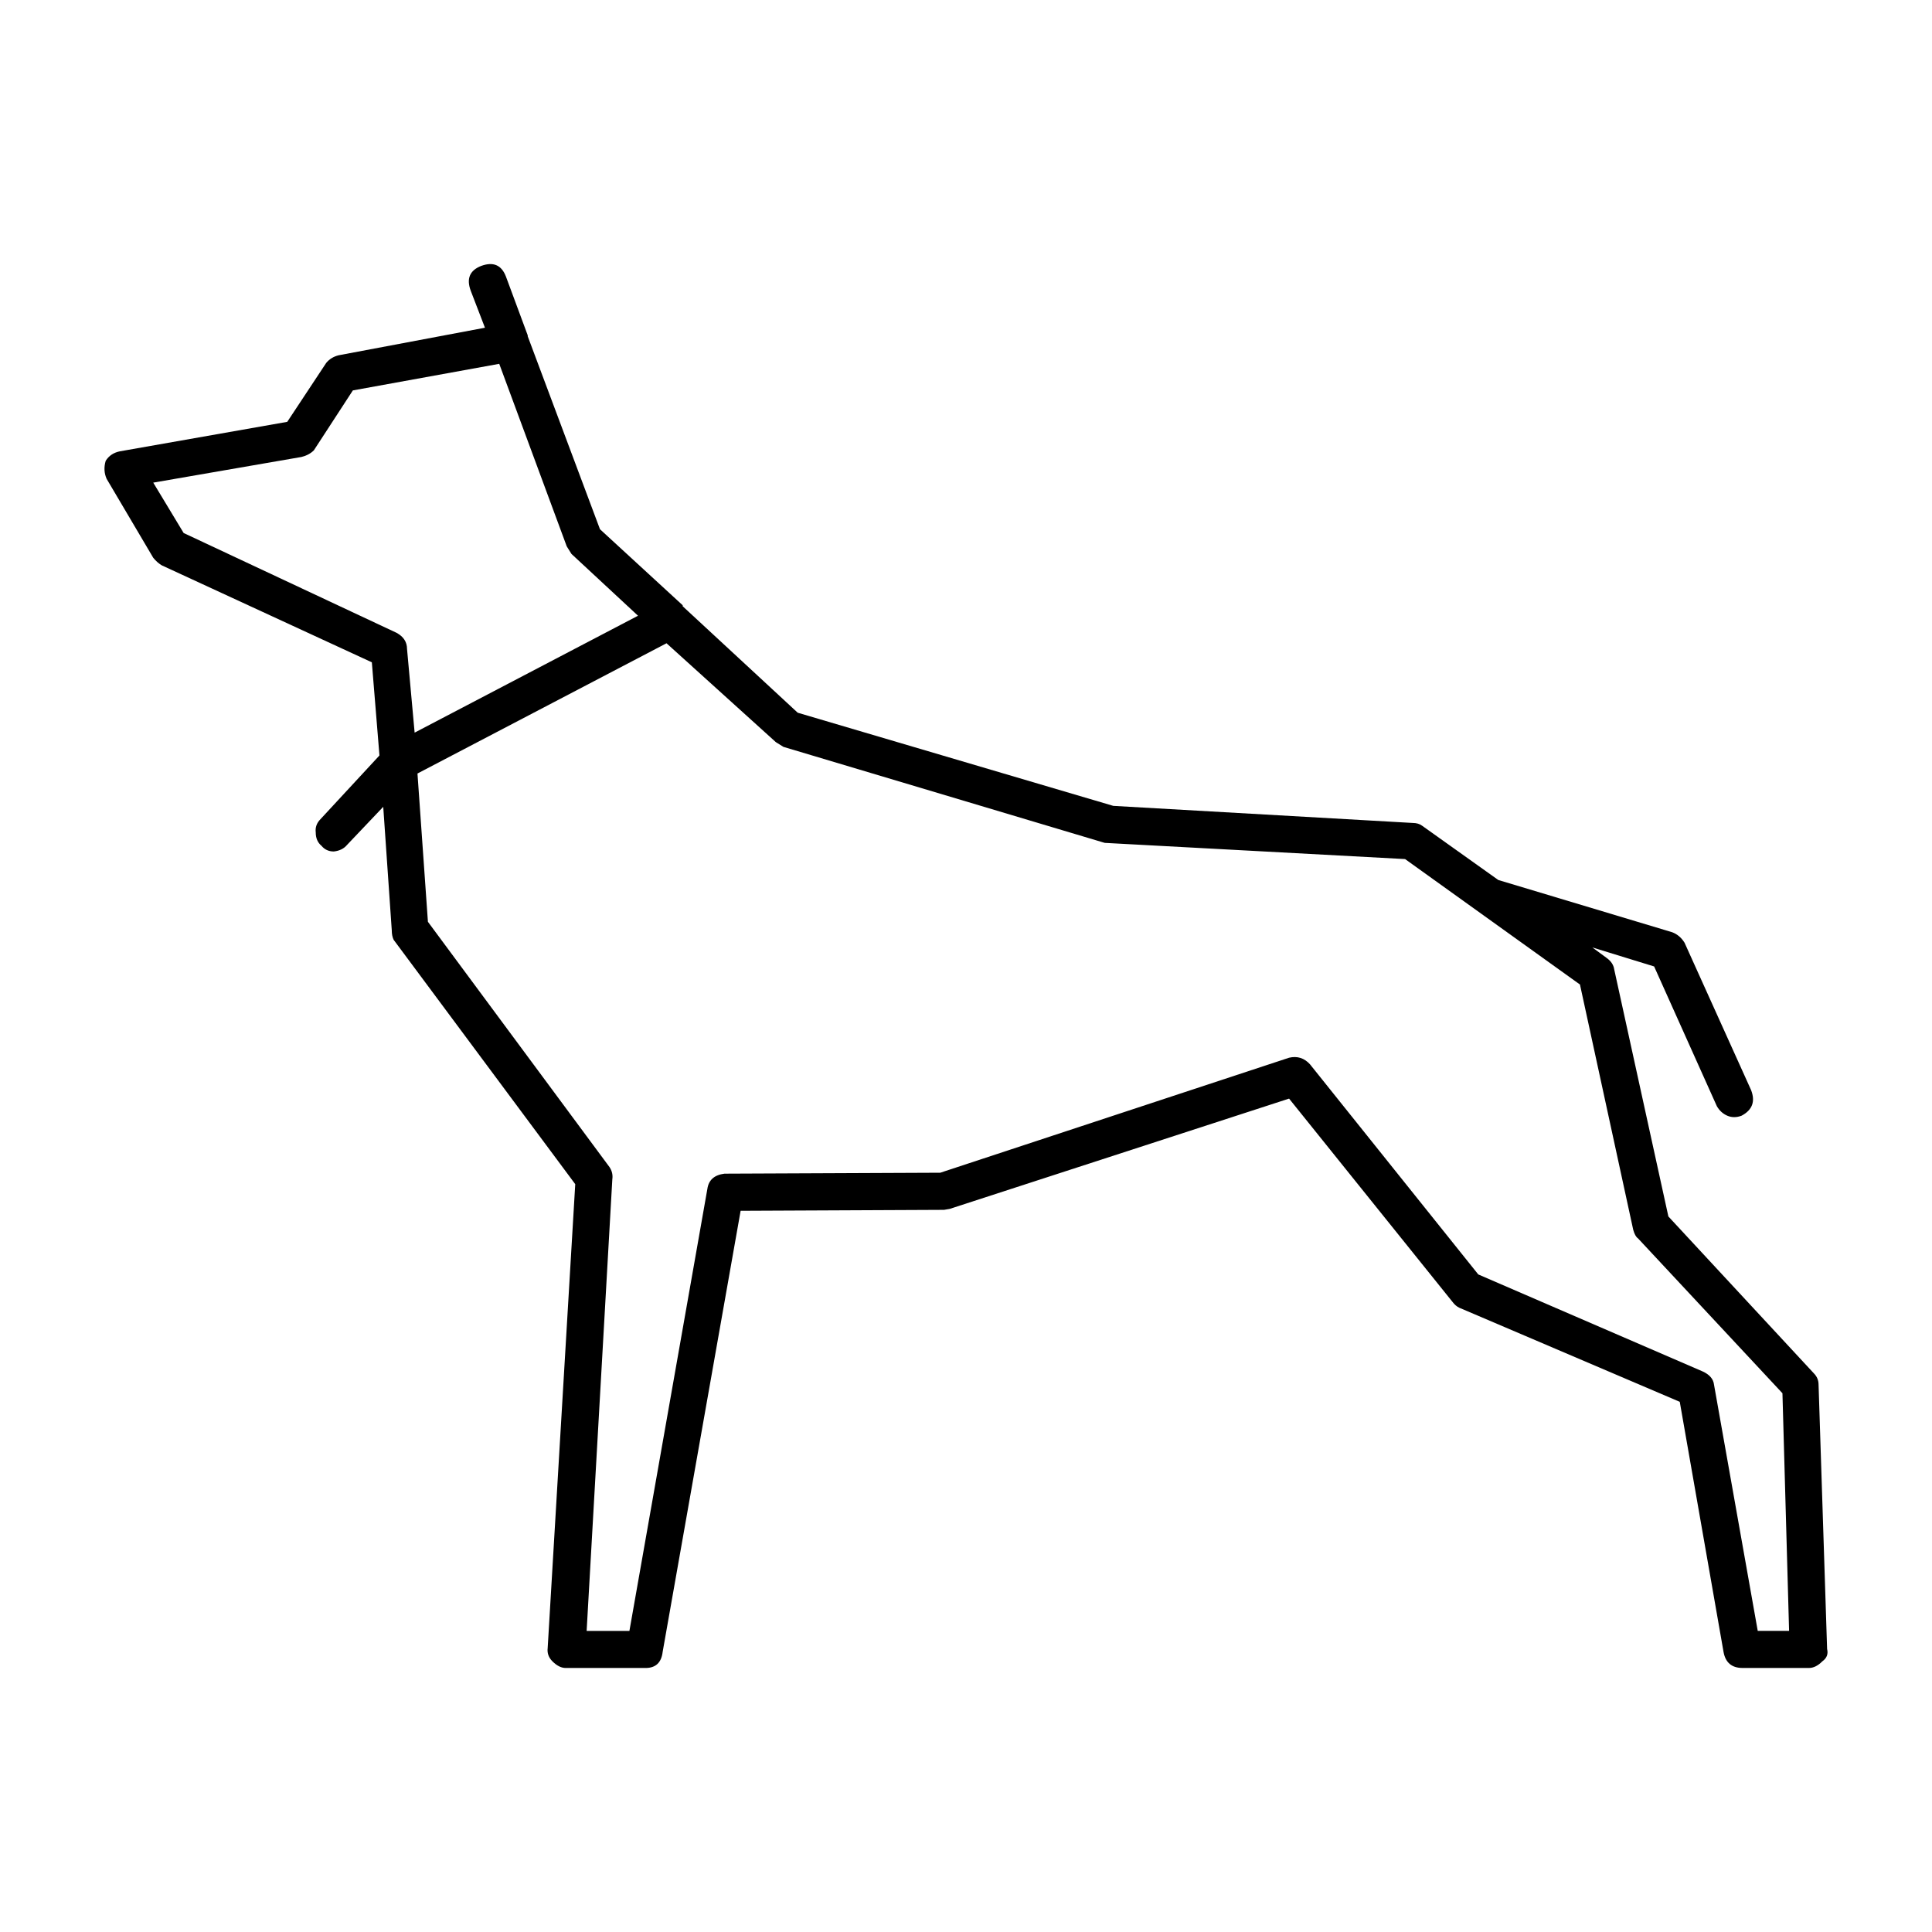 <?xml version="1.0" encoding="UTF-8"?>
<!-- Uploaded to: SVG Repo, www.svgrepo.com, Generator: SVG Repo Mixer Tools -->
<svg fill="#000000" width="800px" height="800px" version="1.1" viewBox="144 144 512 512" xmlns="http://www.w3.org/2000/svg">
 <path d="m436.76 367.37-85.141-25.441-2.016-1.258-28.969-26.199-66 34.516 2.769 39.297 48.113 64.992c0.676 1.004 0.926 2.098 0.754 3.269l-6.805 119.66h11.336l20.66-117.14c0.332-2.352 1.844-3.691 4.527-4.031l57.188-0.25 92.449-30.48c2.188-0.508 4.031 0.086 5.547 1.762l44.586 55.672 59.449 25.699c1.844 0.836 2.856 2.012 3.027 3.523l11.586 65.242h8.309l-1.762-62.977-38.289-41.055c-0.508-0.336-0.926-1.094-1.258-2.266l-14.113-64.992-46.344-33.25zm150.39 23.684c1.344 0.508 2.434 1.426 3.269 2.769l17.633 39.047c1.18 3.027 0.332 5.297-2.519 6.805-1.34 0.504-2.602 0.504-3.777 0-1.168-0.508-2.098-1.344-2.769-2.519l-16.625-37.035-16.375-5.039 3.777 2.777c1.176 0.836 1.848 1.844 2.016 3.023l14.359 65.496 38.543 41.562c0.836 0.84 1.258 1.848 1.258 3.023l2.262 70.031c0.332 1.344-0.082 2.434-1.258 3.273-1.168 1.176-2.352 1.762-3.523 1.762h-17.633c-2.852 0-4.535-1.426-5.039-4.281l-11.594-66.25-58.441-24.938c-0.672-0.332-1.258-0.836-1.762-1.512l-43.332-53.906-89.93 29.223-1.512 0.258-53.906 0.25-20.66 116.88c-0.332 2.852-1.844 4.281-4.527 4.281h-21.16c-1.176 0-2.352-0.586-3.527-1.762-1.008-1.008-1.426-2.188-1.258-3.527l7.305-122.93-48.113-64.738c-0.336-0.676-0.508-1.512-0.508-2.519l-2.262-32.746-9.574 10.078c-0.836 1.008-2.016 1.594-3.527 1.762-1.344 0-2.434-0.504-3.269-1.512-1.008-0.84-1.516-2.016-1.516-3.527-0.168-1.344 0.258-2.519 1.258-3.527l15.625-16.879-2.016-24.688-55.672-25.695c-0.836-0.504-1.594-1.176-2.266-2.016l-12.344-20.902c-0.672-1.512-0.75-3.109-0.25-4.785 0.84-1.344 2.102-2.188 3.777-2.519l44.336-7.809 10.332-15.625c0.836-1.004 1.93-1.676 3.269-2.012l38.793-7.305-3.777-9.824c-1.176-3.188-0.25-5.371 2.769-6.551 3.195-1.176 5.375-0.25 6.551 2.769l5.793 15.625v0.25l19.145 51.133 21.922 20.152v0.258l30.48 28.215 83.633 24.688 79.352 4.527c1.008 0 1.844 0.25 2.519 0.754l20.152 14.359zm-394.48-105.8 56.422 26.449c1.848 1.008 2.777 2.434 2.777 4.289l2.012 22.164 59.199-30.98-17.633-16.375-1.258-2.016-17.887-48.367-38.793 7.047-10.328 15.871c-0.836 0.84-1.93 1.426-3.273 1.762l-39.297 6.805z" fill-rule="evenodd"/>
</svg>